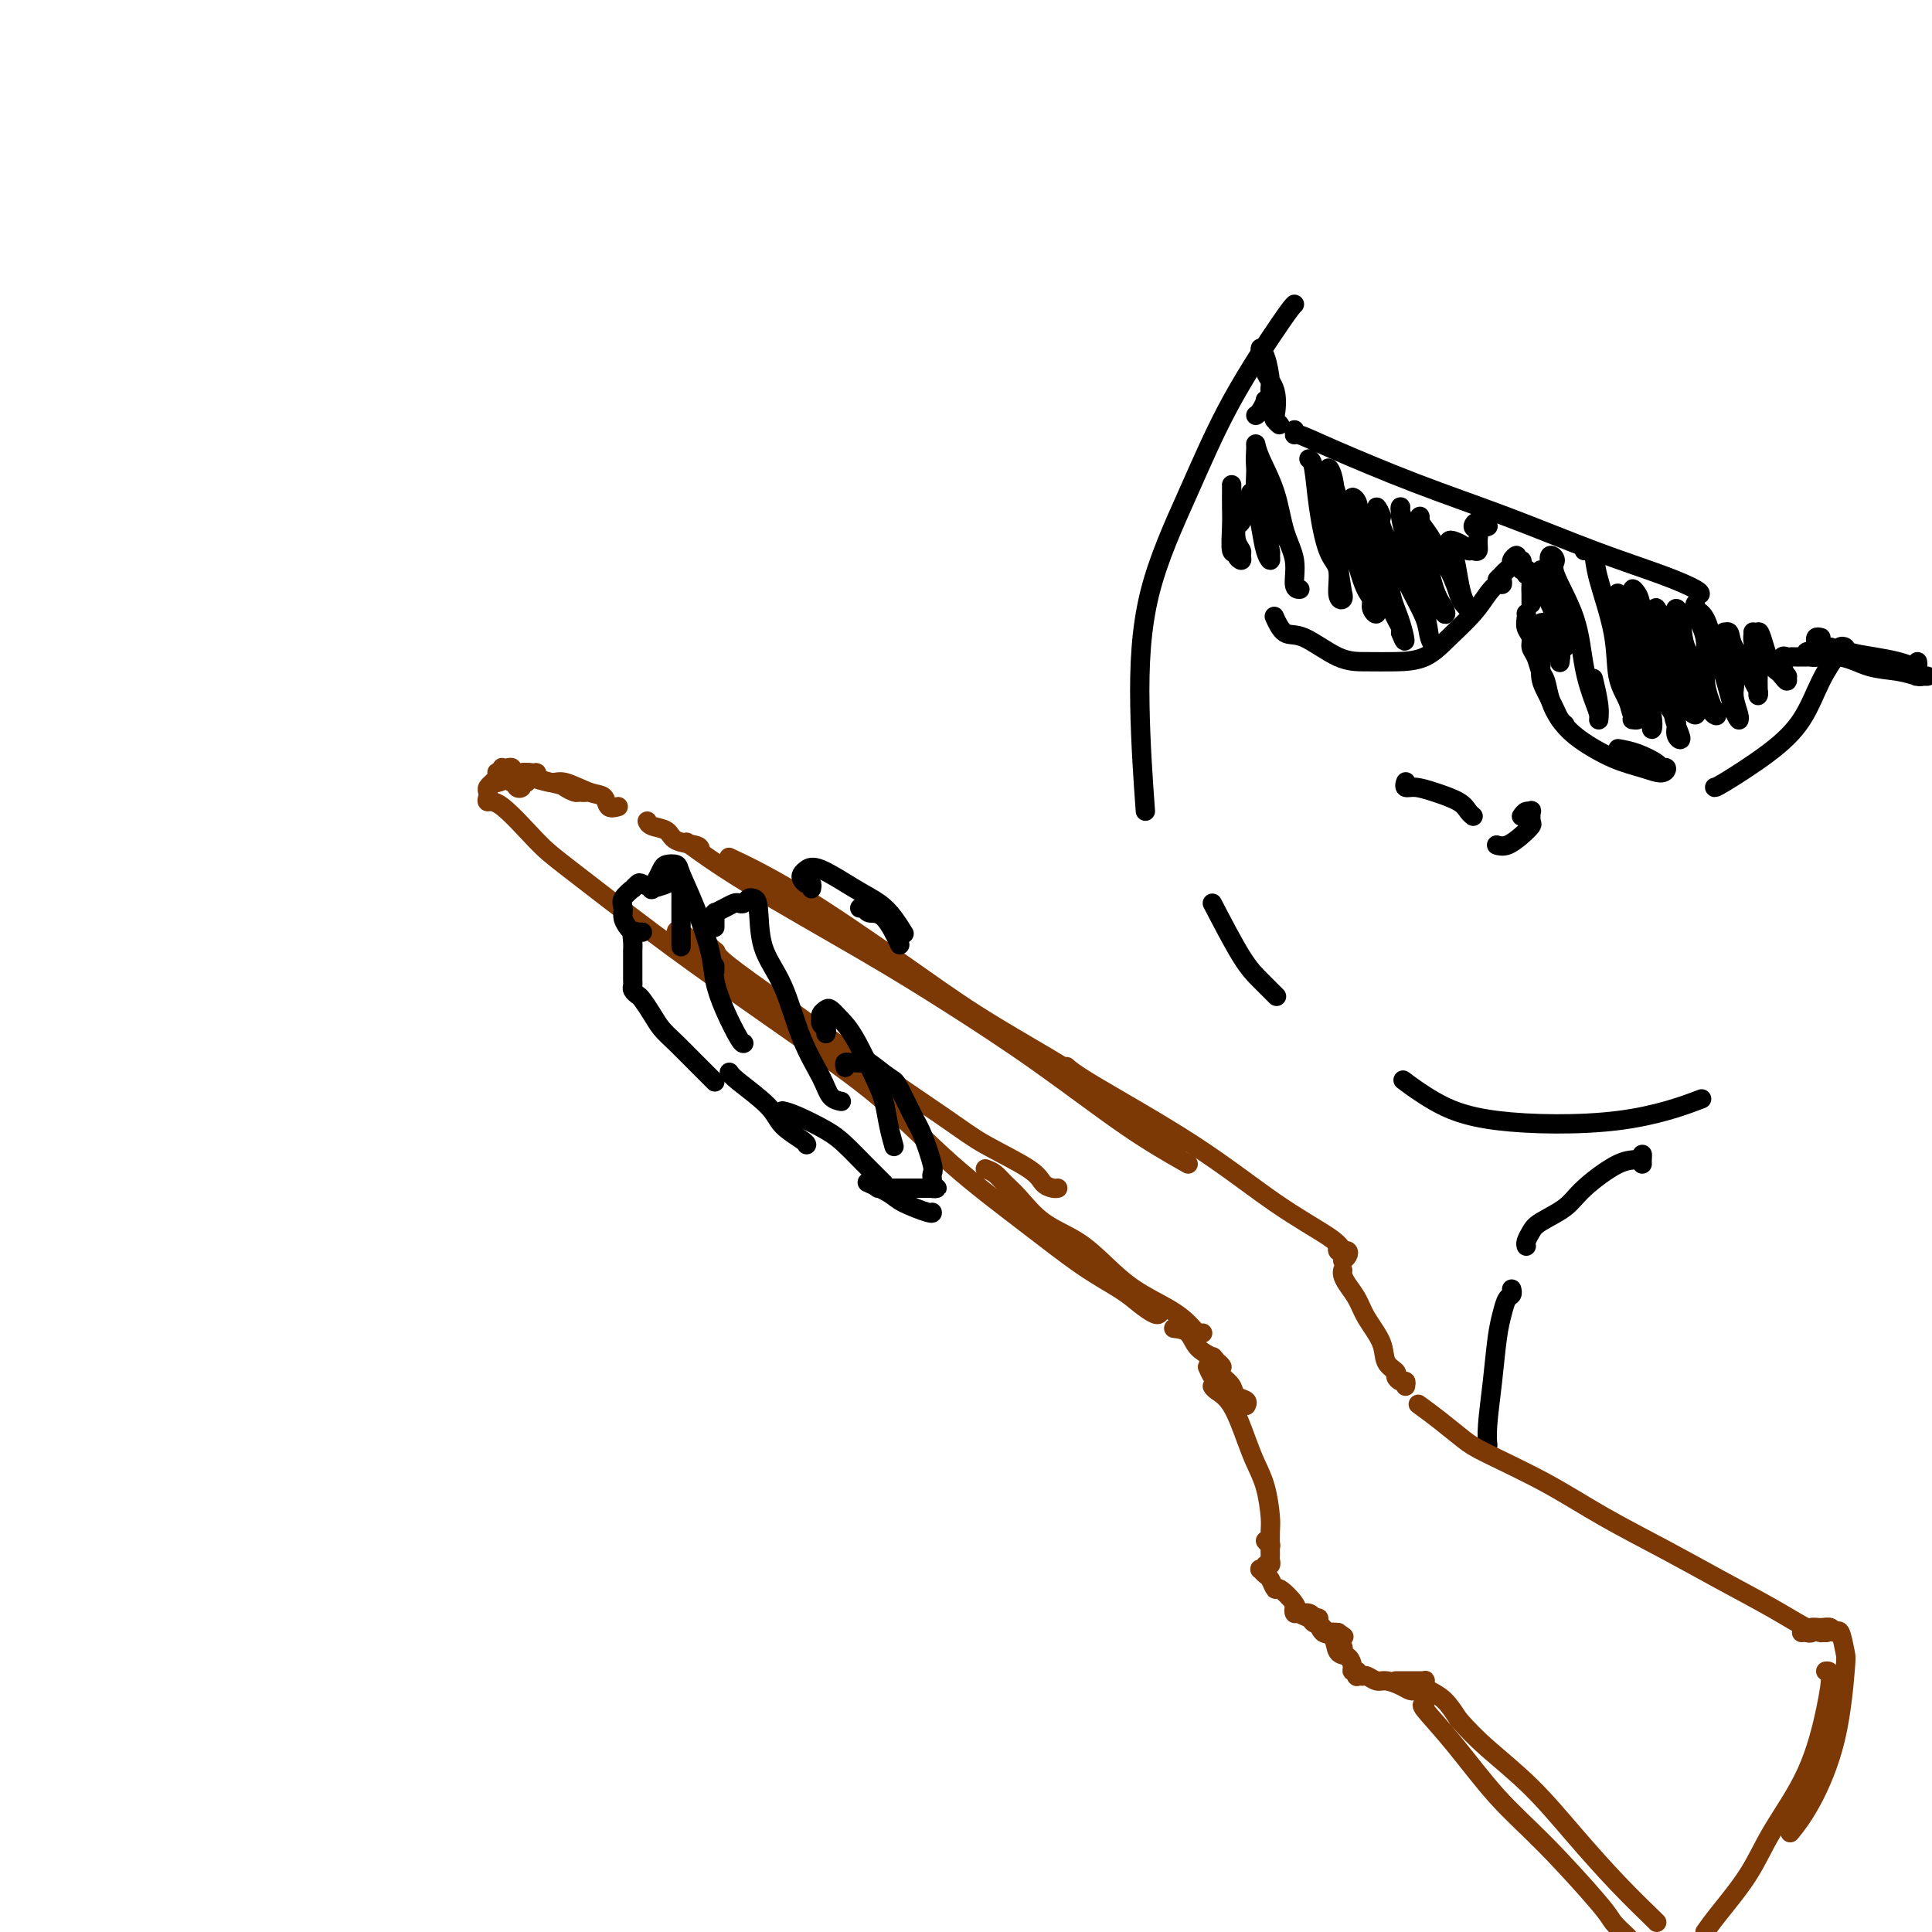 <svg viewBox='0 0 400 400' version='1.1' xmlns='http://www.w3.org/2000/svg' xmlns:xlink='http://www.w3.org/1999/xlink'><g fill='none' stroke='#000000' stroke-width='4' stroke-linecap='round' stroke-linejoin='round'><path d='M268,63c-0.348,0.323 -0.697,0.646 -3,4c-2.303,3.354 -6.561,9.739 -10,16c-3.439,6.261 -6.060,12.399 -9,19c-2.940,6.601 -6.201,13.666 -8,21c-1.799,7.334 -2.138,14.936 -2,23c0.138,8.064 0.754,16.590 1,20c0.246,3.410 0.123,1.705 0,0'/><path d='M251,187c2.173,4.173 4.345,8.345 6,11c1.655,2.655 2.792,3.792 4,5c1.208,1.208 2.488,2.488 3,3c0.512,0.512 0.256,0.256 0,0'/><path d='M268,89c-0.006,0.469 -0.013,0.937 0,1c0.013,0.063 0.044,-0.280 1,0c0.956,0.280 2.837,1.184 7,3c4.163,1.816 10.608,4.546 17,7c6.392,2.454 12.732,4.633 19,7c6.268,2.367 12.464,4.921 18,7c5.536,2.079 10.412,3.681 14,5c3.588,1.319 5.889,2.355 7,3c1.111,0.645 1.032,0.899 1,1c-0.032,0.101 -0.016,0.051 0,0'/><path d='M377,133c0.311,0.422 0.622,0.844 1,1c0.378,0.156 0.822,0.044 1,0c0.178,-0.044 0.089,-0.022 0,0'/><path d='M380,136c0.257,-0.368 0.514,-0.736 0,0c-0.514,0.736 -1.798,2.575 -3,5c-1.202,2.425 -2.322,5.434 -4,8c-1.678,2.566 -3.914,4.688 -7,7c-3.086,2.312 -7.023,4.815 -9,6c-1.977,1.185 -1.993,1.053 -2,1c-0.007,-0.053 -0.003,-0.026 0,0'/><path d='M324,134c-0.455,0.120 -0.909,0.239 -1,0c-0.091,-0.239 0.182,-0.837 0,-1c-0.182,-0.163 -0.818,0.111 -1,0c-0.182,-0.111 0.091,-0.605 0,-1c-0.091,-0.395 -0.546,-0.692 -1,-1c-0.454,-0.308 -0.905,-0.628 -1,-1c-0.095,-0.372 0.167,-0.795 0,-1c-0.167,-0.205 -0.764,-0.193 -1,0c-0.236,0.193 -0.112,0.567 0,1c0.112,0.433 0.211,0.923 0,1c-0.211,0.077 -0.733,-0.261 -1,0c-0.267,0.261 -0.279,1.119 0,2c0.279,0.881 0.848,1.783 1,3c0.152,1.217 -0.114,2.749 0,4c0.114,1.251 0.609,2.220 1,3c0.391,0.780 0.679,1.372 1,2c0.321,0.628 0.674,1.292 1,2c0.326,0.708 0.626,1.460 1,2c0.374,0.540 0.821,0.869 1,1c0.179,0.131 0.089,0.066 0,0'/><path d='M335,155c1.259,0.229 2.519,0.458 4,1c1.481,0.542 3.185,1.396 4,2c0.815,0.604 0.742,0.956 1,1c0.258,0.044 0.849,-0.221 1,0c0.151,0.221 -0.137,0.926 -1,1c-0.863,0.074 -2.301,-0.485 -4,-1c-1.699,-0.515 -3.660,-0.985 -6,-2c-2.340,-1.015 -5.061,-2.574 -7,-4c-1.939,-1.426 -3.097,-2.717 -4,-4c-0.903,-1.283 -1.553,-2.556 -2,-4c-0.447,-1.444 -0.693,-3.058 -1,-4c-0.307,-0.942 -0.674,-1.211 -1,-2c-0.326,-0.789 -0.609,-2.099 -1,-3c-0.391,-0.901 -0.889,-1.394 -1,-2c-0.111,-0.606 0.166,-1.325 0,-2c-0.166,-0.675 -0.777,-1.305 -1,-2c-0.223,-0.695 -0.060,-1.456 0,-2c0.060,-0.544 0.017,-0.870 0,-1c-0.017,-0.130 -0.009,-0.065 0,0'/><path d='M317,125c0.001,-0.298 0.001,-0.595 0,-1c-0.001,-0.405 -0.004,-0.916 0,-1c0.004,-0.084 0.015,0.261 0,0c-0.015,-0.261 -0.056,-1.128 0,-2c0.056,-0.872 0.207,-1.750 0,-2c-0.207,-0.250 -0.774,0.126 -1,0c-0.226,-0.126 -0.112,-0.756 0,-1c0.112,-0.244 0.222,-0.103 0,0c-0.222,0.103 -0.776,0.167 -1,0c-0.224,-0.167 -0.116,-0.563 0,-1c0.116,-0.437 0.242,-0.913 0,-1c-0.242,-0.087 -0.853,0.214 -1,0c-0.147,-0.214 0.168,-0.944 0,-1c-0.168,-0.056 -0.819,0.563 -1,1c-0.181,0.437 0.109,0.692 0,1c-0.109,0.308 -0.617,0.670 -1,1c-0.383,0.330 -0.642,0.627 -1,1c-0.358,0.373 -0.817,0.821 -1,1c-0.183,0.179 -0.092,0.090 0,0'/><path d='M311,120c0.068,0.460 0.136,0.919 0,1c-0.136,0.081 -0.478,-0.217 -1,0c-0.522,0.217 -1.226,0.948 -2,2c-0.774,1.052 -1.619,2.425 -3,4c-1.381,1.575 -3.297,3.350 -5,5c-1.703,1.650 -3.193,3.173 -5,4c-1.807,0.827 -3.929,0.957 -6,1c-2.071,0.043 -4.089,0.001 -6,0c-1.911,-0.001 -3.714,0.041 -6,-1c-2.286,-1.041 -5.056,-3.166 -7,-4c-1.944,-0.834 -3.062,-0.378 -4,-1c-0.938,-0.622 -1.697,-2.320 -2,-3c-0.303,-0.680 -0.152,-0.340 0,0'/><path d='M259,105c-0.002,-0.356 -0.003,-0.711 0,-1c0.003,-0.289 0.012,-0.511 0,-1c-0.012,-0.489 -0.045,-1.244 0,-1c0.045,0.244 0.169,1.486 0,2c-0.169,0.514 -0.630,0.298 -1,1c-0.370,0.702 -0.649,2.320 -1,3c-0.351,0.680 -0.772,0.421 -1,1c-0.228,0.579 -0.261,1.995 0,3c0.261,1.005 0.817,1.599 1,2c0.183,0.401 -0.007,0.609 0,1c0.007,0.391 0.212,0.965 0,1c-0.212,0.035 -0.841,-0.468 -1,-1c-0.159,-0.532 0.154,-1.092 0,-1c-0.154,0.092 -0.773,0.835 -1,0c-0.227,-0.835 -0.061,-3.248 0,-5c0.061,-1.752 0.016,-2.844 0,-4c-0.016,-1.156 -0.004,-2.376 0,-3c0.004,-0.624 0.001,-0.652 0,-1c-0.001,-0.348 -0.000,-1.017 0,-1c0.000,0.017 0.000,0.719 0,1c-0.000,0.281 -0.000,0.140 0,0'/><path d='M261,104c-0.085,0.555 -0.169,1.111 0,2c0.169,0.889 0.593,2.112 1,3c0.407,0.888 0.799,1.440 1,2c0.201,0.560 0.212,1.129 0,1c-0.212,-0.129 -0.645,-0.956 -1,-2c-0.355,-1.044 -0.631,-2.304 -1,-4c-0.369,-1.696 -0.832,-3.828 -1,-5c-0.168,-1.172 -0.042,-1.386 0,-2c0.042,-0.614 -0.000,-1.630 0,-2c0.000,-0.370 0.042,-0.094 0,1c-0.042,1.094 -0.169,3.008 0,5c0.169,1.992 0.635,4.064 1,6c0.365,1.936 0.631,3.738 1,5c0.369,1.262 0.842,1.986 1,2c0.158,0.014 -0.000,-0.681 0,-1c0.000,-0.319 0.158,-0.263 0,-1c-0.158,-0.737 -0.631,-2.266 -1,-4c-0.369,-1.734 -0.634,-3.674 -1,-6c-0.366,-2.326 -0.834,-5.038 -1,-7c-0.166,-1.962 -0.029,-3.173 0,-4c0.029,-0.827 -0.051,-1.269 0,-1c0.051,0.269 0.233,1.249 1,3c0.767,1.751 2.118,4.273 3,7c0.882,2.727 1.294,5.659 2,8c0.706,2.341 1.705,4.091 2,6c0.295,1.909 -0.113,3.975 0,5c0.113,1.025 0.747,1.007 1,1c0.253,-0.007 0.127,-0.004 0,0'/><path d='M271,95c0.353,0.190 0.706,0.380 1,2c0.294,1.620 0.527,4.670 1,8c0.473,3.330 1.184,6.939 2,9c0.816,2.061 1.736,2.572 2,4c0.264,1.428 -0.129,3.773 0,5c0.129,1.227 0.782,1.336 1,1c0.218,-0.336 0.003,-1.117 0,-1c-0.003,0.117 0.205,1.134 0,0c-0.205,-1.134 -0.822,-4.417 -1,-8c-0.178,-3.583 0.084,-7.466 0,-10c-0.084,-2.534 -0.515,-3.721 -1,-5c-0.485,-1.279 -1.024,-2.652 -1,-3c0.024,-0.348 0.611,0.328 1,2c0.389,1.672 0.578,4.341 1,6c0.422,1.659 1.076,2.309 2,5c0.924,2.691 2.119,7.423 3,10c0.881,2.577 1.449,2.998 2,4c0.551,1.002 1.087,2.583 1,3c-0.087,0.417 -0.796,-0.332 -1,-1c-0.204,-0.668 0.098,-1.255 0,-2c-0.098,-0.745 -0.597,-1.649 -1,-4c-0.403,-2.351 -0.709,-6.151 -1,-9c-0.291,-2.849 -0.566,-4.748 -1,-6c-0.434,-1.252 -1.029,-1.859 -1,-2c0.029,-0.141 0.680,0.182 1,1c0.320,0.818 0.310,2.131 1,4c0.690,1.869 2.080,4.294 3,7c0.920,2.706 1.370,5.695 2,8c0.630,2.305 1.439,3.928 2,5c0.561,1.072 0.875,1.592 1,2c0.125,0.408 0.063,0.704 0,1'/><path d='M290,131c1.500,3.824 0.751,0.384 0,-2c-0.751,-2.384 -1.503,-3.713 -2,-6c-0.497,-2.287 -0.740,-5.532 -1,-8c-0.260,-2.468 -0.538,-4.158 -1,-6c-0.462,-1.842 -1.108,-3.837 -1,-4c0.108,-0.163 0.970,1.506 1,2c0.030,0.494 -0.772,-0.188 0,2c0.772,2.188 3.117,7.247 5,11c1.883,3.753 3.302,6.200 4,8c0.698,1.800 0.674,2.955 1,4c0.326,1.045 1.003,1.982 1,2c-0.003,0.018 -0.684,-0.884 -1,-2c-0.316,-1.116 -0.266,-2.446 -1,-5c-0.734,-2.554 -2.250,-6.330 -3,-9c-0.750,-2.670 -0.732,-4.233 -1,-6c-0.268,-1.767 -0.822,-3.737 -1,-5c-0.178,-1.263 0.021,-1.820 0,-2c-0.021,-0.180 -0.261,0.016 0,1c0.261,0.984 1.024,2.756 2,5c0.976,2.244 2.165,4.961 3,7c0.835,2.039 1.317,3.399 2,5c0.683,1.601 1.566,3.444 2,4c0.434,0.556 0.418,-0.174 0,-1c-0.418,-0.826 -1.237,-1.746 -2,-4c-0.763,-2.254 -1.468,-5.842 -2,-8c-0.532,-2.158 -0.891,-2.888 -1,-4c-0.109,-1.112 0.033,-2.607 0,-3c-0.033,-0.393 -0.240,0.317 0,1c0.240,0.683 0.926,1.338 2,3c1.074,1.662 2.537,4.331 4,7'/><path d='M300,118c1.340,2.735 1.691,4.071 2,5c0.309,0.929 0.578,1.451 1,2c0.422,0.549 0.999,1.125 1,1c0.001,-0.125 -0.575,-0.951 -1,-2c-0.425,-1.049 -0.700,-2.320 -1,-4c-0.300,-1.680 -0.624,-3.768 -1,-5c-0.376,-1.232 -0.805,-1.608 -1,-2c-0.195,-0.392 -0.154,-0.799 0,-1c0.154,-0.201 0.423,-0.196 1,0c0.577,0.196 1.461,0.583 2,1c0.539,0.417 0.734,0.865 1,1c0.266,0.135 0.603,-0.043 1,0c0.397,0.043 0.856,0.308 1,0c0.144,-0.308 -0.025,-1.189 0,-2c0.025,-0.811 0.245,-1.552 0,-2c-0.245,-0.448 -0.955,-0.603 -1,-1c-0.045,-0.397 0.576,-1.034 1,-1c0.424,0.034 0.650,0.741 1,1c0.350,0.259 0.825,0.070 1,0c0.175,-0.070 0.050,-0.020 0,0c-0.050,0.020 -0.025,0.010 0,0'/><path d='M319,118c0.188,1.673 0.376,3.346 1,5c0.624,1.654 1.684,3.288 2,5c0.316,1.712 -0.110,3.501 0,5c0.110,1.499 0.758,2.707 1,3c0.242,0.293 0.080,-0.329 0,0c-0.080,0.329 -0.077,1.610 0,1c0.077,-0.610 0.230,-3.110 0,-5c-0.230,-1.890 -0.841,-3.169 -1,-5c-0.159,-1.831 0.136,-4.213 0,-6c-0.136,-1.787 -0.702,-2.979 -1,-4c-0.298,-1.021 -0.326,-1.872 0,-2c0.326,-0.128 1.008,0.465 1,1c-0.008,0.535 -0.706,1.011 0,3c0.706,1.989 2.816,5.491 4,9c1.184,3.509 1.443,7.025 2,10c0.557,2.975 1.414,5.409 2,7c0.586,1.591 0.903,2.338 1,3c0.097,0.662 -0.026,1.239 0,1c0.026,-0.239 0.199,-1.295 0,-3c-0.199,-1.705 -0.771,-4.059 -1,-5c-0.229,-0.941 -0.114,-0.471 0,0'/><path d='M328,114c0.316,-0.034 0.633,-0.068 1,0c0.367,0.068 0.785,0.237 1,1c0.215,0.763 0.228,2.120 1,5c0.772,2.880 2.303,7.283 3,11c0.697,3.717 0.561,6.747 1,9c0.439,2.253 1.453,3.728 2,5c0.547,1.272 0.627,2.343 1,3c0.373,0.657 1.040,0.902 1,1c-0.040,0.098 -0.785,0.050 -1,0c-0.215,-0.050 0.100,-0.101 0,-1c-0.100,-0.899 -0.615,-2.647 -1,-5c-0.385,-2.353 -0.640,-5.311 -1,-8c-0.360,-2.689 -0.826,-5.107 -1,-7c-0.174,-1.893 -0.055,-3.260 0,-4c0.055,-0.740 0.046,-0.854 0,-1c-0.046,-0.146 -0.129,-0.325 0,0c0.129,0.325 0.469,1.156 1,3c0.531,1.844 1.253,4.703 2,7c0.747,2.297 1.520,4.032 2,6c0.480,1.968 0.666,4.170 1,6c0.334,1.830 0.815,3.288 1,4c0.185,0.712 0.074,0.679 0,1c-0.074,0.321 -0.110,0.996 0,1c0.110,0.004 0.364,-0.662 0,-3c-0.364,-2.338 -1.348,-6.347 -2,-10c-0.652,-3.653 -0.972,-6.951 -1,-9c-0.028,-2.049 0.236,-2.850 0,-4c-0.236,-1.150 -0.970,-2.648 -1,-3c-0.030,-0.352 0.646,0.444 1,1c0.354,0.556 0.387,0.873 1,3c0.613,2.127 1.807,6.063 3,10'/><path d='M343,136c1.100,4.003 1.349,7.012 2,9c0.651,1.988 1.702,2.956 2,4c0.298,1.044 -0.158,2.164 0,3c0.158,0.836 0.929,1.388 1,1c0.071,-0.388 -0.559,-1.718 -1,-3c-0.441,-1.282 -0.694,-2.518 -1,-5c-0.306,-2.482 -0.665,-6.209 -1,-9c-0.335,-2.791 -0.647,-4.646 -1,-6c-0.353,-1.354 -0.748,-2.209 -1,-3c-0.252,-0.791 -0.361,-1.519 0,-1c0.361,0.519 1.192,2.285 2,4c0.808,1.715 1.593,3.378 2,5c0.407,1.622 0.436,3.202 1,5c0.564,1.798 1.664,3.815 2,5c0.336,1.185 -0.090,1.538 0,2c0.090,0.462 0.697,1.031 1,1c0.303,-0.031 0.302,-0.664 0,-1c-0.302,-0.336 -0.904,-0.376 -1,-1c-0.096,-0.624 0.313,-1.832 0,-4c-0.313,-2.168 -1.348,-5.296 -2,-8c-0.652,-2.704 -0.920,-4.982 -1,-6c-0.080,-1.018 0.027,-0.775 0,-1c-0.027,-0.225 -0.190,-0.919 0,-1c0.190,-0.081 0.733,0.450 1,2c0.267,1.550 0.257,4.118 1,6c0.743,1.882 2.238,3.076 3,5c0.762,1.924 0.792,4.578 1,6c0.208,1.422 0.594,1.614 1,2c0.406,0.386 0.830,0.968 1,1c0.170,0.032 0.085,-0.484 0,-1'/><path d='M355,147c1.081,2.756 -0.218,0.145 -1,-2c-0.782,-2.145 -1.048,-3.826 -1,-6c0.048,-2.174 0.411,-4.843 0,-7c-0.411,-2.157 -1.596,-3.803 -2,-5c-0.404,-1.197 -0.025,-1.944 0,-2c0.025,-0.056 -0.302,0.580 0,1c0.302,0.420 1.234,0.624 2,2c0.766,1.376 1.368,3.924 2,6c0.632,2.076 1.295,3.680 2,6c0.705,2.320 1.453,5.355 2,7c0.547,1.645 0.895,1.899 1,2c0.105,0.101 -0.032,0.050 0,0c0.032,-0.050 0.233,-0.098 0,-1c-0.233,-0.902 -0.901,-2.658 -1,-4c-0.099,-1.342 0.369,-2.271 0,-4c-0.369,-1.729 -1.576,-4.259 -2,-6c-0.424,-1.741 -0.065,-2.692 0,-3c0.065,-0.308 -0.166,0.029 0,0c0.166,-0.029 0.728,-0.422 1,0c0.272,0.422 0.255,1.658 1,3c0.745,1.342 2.252,2.789 3,4c0.748,1.211 0.736,2.187 1,3c0.264,0.813 0.804,1.463 1,2c0.196,0.537 0.049,0.961 0,1c-0.049,0.039 0.001,-0.309 0,-1c-0.001,-0.691 -0.054,-1.726 0,-3c0.054,-1.274 0.213,-2.786 0,-4c-0.213,-1.214 -0.799,-2.130 -1,-3c-0.201,-0.870 -0.016,-1.696 0,-2c0.016,-0.304 -0.138,-0.087 0,0c0.138,0.087 0.569,0.043 1,0'/><path d='M364,131c0.343,-1.050 1.202,2.825 2,5c0.798,2.175 1.535,2.651 2,3c0.465,0.349 0.657,0.571 1,1c0.343,0.429 0.837,1.064 1,1c0.163,-0.064 -0.006,-0.826 0,-1c0.006,-0.174 0.188,0.241 0,0c-0.188,-0.241 -0.745,-1.136 -1,-2c-0.255,-0.864 -0.209,-1.696 0,-2c0.209,-0.304 0.581,-0.082 1,0c0.419,0.082 0.886,0.022 1,0c0.114,-0.022 -0.123,-0.006 0,0c0.123,0.006 0.606,0.001 1,0c0.394,-0.001 0.698,0.000 1,0c0.302,-0.000 0.602,-0.003 1,0c0.398,0.003 0.895,0.011 1,0c0.105,-0.011 -0.182,-0.042 0,0c0.182,0.042 0.832,0.155 1,0c0.168,-0.155 -0.147,-0.580 0,-1c0.147,-0.420 0.756,-0.834 1,-1c0.244,-0.166 0.122,-0.083 0,0'/><path d='M377,132c-0.414,-0.091 -0.828,-0.182 -1,0c-0.172,0.182 -0.102,0.636 0,1c0.102,0.364 0.237,0.638 0,1c-0.237,0.362 -0.844,0.813 -1,1c-0.156,0.187 0.140,0.109 0,0c-0.140,-0.109 -0.716,-0.251 -1,0c-0.284,0.251 -0.276,0.894 1,1c1.276,0.106 3.818,-0.325 6,0c2.182,0.325 4.002,1.408 6,2c1.998,0.592 4.174,0.695 6,1c1.826,0.305 3.301,0.814 4,1c0.699,0.186 0.620,0.050 1,0c0.380,-0.050 1.218,-0.013 1,0c-0.218,0.013 -1.491,0.004 -2,0c-0.509,-0.004 -0.255,-0.002 0,0'/><path d='M383,135c-0.279,0.107 -0.558,0.214 -1,0c-0.442,-0.214 -1.049,-0.748 -1,-1c0.049,-0.252 0.752,-0.222 1,0c0.248,0.222 0.042,0.635 1,1c0.958,0.365 3.080,0.683 5,1c1.920,0.317 3.639,0.635 5,1c1.361,0.365 2.365,0.778 3,1c0.635,0.222 0.902,0.252 1,0c0.098,-0.252 0.028,-0.786 0,-1c-0.028,-0.214 -0.014,-0.107 0,0'/><path d='M260,86c0.301,-0.196 0.601,-0.392 1,-1c0.399,-0.608 0.895,-1.629 1,-2c0.105,-0.371 -0.182,-0.093 0,0c0.182,0.093 0.834,-0.000 1,0c0.166,0.000 -0.153,0.094 0,0c0.153,-0.094 0.778,-0.374 1,0c0.222,0.374 0.042,1.403 0,2c-0.042,0.597 0.055,0.763 0,1c-0.055,0.237 -0.261,0.545 0,1c0.261,0.455 0.990,1.056 1,1c0.010,-0.056 -0.700,-0.768 -1,-1c-0.300,-0.232 -0.189,0.016 0,-1c0.189,-1.016 0.457,-3.296 0,-5c-0.457,-1.704 -1.640,-2.831 -2,-4c-0.360,-1.169 0.102,-2.381 0,-3c-0.102,-0.619 -0.770,-0.646 -1,-1c-0.230,-0.354 -0.024,-1.035 0,-1c0.024,0.035 -0.133,0.788 0,1c0.133,0.212 0.558,-0.115 1,1c0.442,1.115 0.903,3.672 1,5c0.097,1.328 -0.170,1.428 0,2c0.170,0.572 0.777,1.615 1,2c0.223,0.385 0.064,0.110 0,0c-0.064,-0.110 -0.032,-0.055 0,0'/><path d='M291,162c0.038,-0.118 0.076,-0.236 0,0c-0.076,0.236 -0.266,0.826 0,1c0.266,0.174 0.989,-0.069 2,0c1.011,0.069 2.310,0.449 4,1c1.690,0.551 3.773,1.271 5,2c1.227,0.729 1.600,1.465 2,2c0.400,0.535 0.829,0.867 1,1c0.171,0.133 0.086,0.066 0,0'/><path d='M315,169c0.310,-0.438 0.620,-0.875 1,-1c0.380,-0.125 0.829,0.063 1,0c0.171,-0.063 0.065,-0.377 0,0c-0.065,0.377 -0.088,1.446 0,2c0.088,0.554 0.286,0.593 0,1c-0.286,0.407 -1.056,1.181 -2,2c-0.944,0.819 -2.062,1.682 -3,2c-0.938,0.318 -1.697,0.091 -2,0c-0.303,-0.091 -0.152,-0.045 0,0'/><path d='M291,224c-0.454,-0.340 -0.908,-0.680 0,0c0.908,0.680 3.177,2.381 6,4c2.823,1.619 6.200,3.156 13,4c6.800,0.844 17.023,0.997 25,0c7.977,-0.997 13.708,-3.142 16,-4c2.292,-0.858 1.146,-0.429 0,0'/><path d='M340,241c-0.011,-0.278 -0.023,-0.556 0,-1c0.023,-0.444 0.080,-1.052 0,-1c-0.080,0.052 -0.298,0.766 -1,1c-0.702,0.234 -1.890,-0.012 -4,1c-2.110,1.012 -5.144,3.283 -7,5c-1.856,1.717 -2.536,2.881 -4,4c-1.464,1.119 -3.713,2.195 -5,3c-1.287,0.805 -1.613,1.339 -2,2c-0.387,0.661 -0.835,1.447 -1,2c-0.165,0.553 -0.047,0.872 0,1c0.047,0.128 0.024,0.064 0,0'/><path d='M313,267c-0.024,-0.100 -0.048,-0.201 0,0c0.048,0.201 0.168,0.703 0,1c-0.168,0.297 -0.623,0.389 -1,1c-0.377,0.611 -0.675,1.740 -1,3c-0.325,1.260 -0.675,2.650 -1,5c-0.325,2.350 -0.623,5.661 -1,9c-0.377,3.339 -0.832,6.707 -1,9c-0.168,2.293 -0.048,3.512 0,4c0.048,0.488 0.024,0.244 0,0'/></g>
<g fill='none' stroke='#7C3805' stroke-width='4' stroke-linecap='round' stroke-linejoin='round'><path d='M378,338c0.128,0.002 0.255,0.004 0,0c-0.255,-0.004 -0.893,-0.015 -1,0c-0.107,0.015 0.316,0.057 0,0c-0.316,-0.057 -1.371,-0.215 -3,-1c-1.629,-0.785 -3.832,-2.199 -7,-4c-3.168,-1.801 -7.299,-3.988 -11,-6c-3.701,-2.012 -6.971,-3.850 -11,-6c-4.029,-2.150 -8.818,-4.613 -13,-7c-4.182,-2.387 -7.759,-4.700 -12,-7c-4.241,-2.300 -9.148,-4.589 -12,-6c-2.852,-1.411 -3.651,-1.945 -5,-3c-1.349,-1.055 -3.248,-2.630 -5,-4c-1.752,-1.370 -3.358,-2.534 -4,-3c-0.642,-0.466 -0.321,-0.233 0,0'/><path d='M291,287c0.079,-0.448 0.157,-0.895 0,-1c-0.157,-0.105 -0.551,0.133 -1,0c-0.449,-0.133 -0.953,-0.636 -1,-1c-0.047,-0.364 0.364,-0.590 0,-1c-0.364,-0.410 -1.501,-1.005 -2,-2c-0.499,-0.995 -0.358,-2.388 -1,-4c-0.642,-1.612 -2.067,-3.441 -3,-5c-0.933,-1.559 -1.374,-2.849 -2,-4c-0.626,-1.151 -1.436,-2.164 -2,-3c-0.564,-0.836 -0.883,-1.494 -1,-2c-0.117,-0.506 -0.034,-0.859 0,-1c0.034,-0.141 0.017,-0.071 0,0'/><path d='M278,261c0.390,-0.309 0.780,-0.617 1,-1c0.220,-0.383 0.269,-0.839 0,-1c-0.269,-0.161 -0.858,-0.025 -1,0c-0.142,0.025 0.162,-0.060 0,0c-0.162,0.060 -0.791,0.265 -1,0c-0.209,-0.265 0.000,-0.999 0,-1c-0.000,-0.001 -0.210,0.732 0,1c0.210,0.268 0.840,0.072 1,0c0.160,-0.072 -0.149,-0.019 0,0c0.149,0.019 0.757,0.006 1,0c0.243,-0.006 0.122,-0.003 0,0'/><path d='M278,259c-0.388,-0.750 -0.777,-1.501 -3,-3c-2.223,-1.499 -6.281,-3.747 -11,-7c-4.719,-3.253 -10.100,-7.511 -17,-12c-6.900,-4.489 -15.319,-9.209 -20,-12c-4.681,-2.791 -5.623,-3.655 -6,-4c-0.377,-0.345 -0.188,-0.173 0,0'/><path d='M246,241c-3.901,-2.210 -7.802,-4.419 -13,-8c-5.198,-3.581 -11.692,-8.533 -18,-13c-6.308,-4.467 -12.431,-8.448 -18,-12c-5.569,-3.552 -10.586,-6.674 -18,-11c-7.414,-4.326 -17.227,-9.857 -24,-14c-6.773,-4.143 -10.507,-6.898 -12,-8c-1.493,-1.102 -0.747,-0.551 0,0'/><path d='M244,237c-0.284,-0.334 -0.568,-0.667 -1,-1c-0.432,-0.333 -1.013,-0.665 -1,-1c0.013,-0.335 0.621,-0.672 0,-1c-0.621,-0.328 -2.471,-0.645 -5,-2c-2.529,-1.355 -5.738,-3.746 -9,-6c-3.262,-2.254 -6.578,-4.370 -11,-7c-4.422,-2.630 -9.950,-5.774 -15,-9c-5.050,-3.226 -9.622,-6.535 -16,-11c-6.378,-4.465 -14.563,-10.087 -21,-14c-6.437,-3.913 -11.125,-6.118 -13,-7c-1.875,-0.882 -0.938,-0.441 0,0'/><path d='M145,176c-0.008,-0.364 -0.016,-0.728 -1,-1c-0.984,-0.272 -2.943,-0.451 -4,-1c-1.057,-0.549 -1.211,-1.467 -2,-2c-0.789,-0.533 -2.212,-0.682 -3,-1c-0.788,-0.318 -0.939,-0.805 -1,-1c-0.061,-0.195 -0.030,-0.097 0,0'/><path d='M128,167c-0.787,0.213 -1.574,0.426 -2,0c-0.426,-0.426 -0.492,-1.491 -1,-2c-0.508,-0.509 -1.460,-0.462 -3,-1c-1.540,-0.538 -3.670,-1.661 -5,-2c-1.330,-0.339 -1.862,0.106 -3,0c-1.138,-0.106 -2.884,-0.761 -4,-1c-1.116,-0.239 -1.603,-0.060 -2,0c-0.397,0.060 -0.705,0.002 -1,0c-0.295,-0.002 -0.577,0.052 -1,0c-0.423,-0.052 -0.985,-0.210 -1,0c-0.015,0.210 0.518,0.788 1,1c0.482,0.212 0.913,0.057 1,0c0.087,-0.057 -0.169,-0.015 0,0c0.169,0.015 0.763,0.004 1,0c0.237,-0.004 0.119,-0.002 0,0'/><path d='M109,162c-0.423,-0.038 -0.845,-0.077 -1,0c-0.155,0.077 -0.042,0.268 0,0c0.042,-0.268 0.012,-0.997 0,-1c-0.012,-0.003 -0.007,0.718 0,1c0.007,0.282 0.015,0.124 0,0c-0.015,-0.124 -0.053,-0.215 0,0c0.053,0.215 0.195,0.734 0,1c-0.195,0.266 -0.729,0.278 -1,0c-0.271,-0.278 -0.280,-0.845 0,-1c0.280,-0.155 0.848,0.102 1,0c0.152,-0.102 -0.114,-0.563 0,-1c0.114,-0.437 0.608,-0.848 1,-1c0.392,-0.152 0.684,-0.043 1,0c0.316,0.043 0.658,0.022 1,0'/><path d='M111,160c0.311,-0.089 0.089,0.689 0,1c-0.089,0.311 -0.044,0.156 0,0'/><path d='M116,162c0.214,0.308 0.428,0.615 1,1c0.572,0.385 1.504,0.846 2,1c0.496,0.154 0.558,-0.000 1,0c0.442,0.000 1.264,0.154 1,0c-0.264,-0.154 -1.616,-0.616 -3,-1c-1.384,-0.384 -2.801,-0.691 -4,-1c-1.199,-0.309 -2.180,-0.619 -3,-1c-0.820,-0.381 -1.477,-0.833 -2,-1c-0.523,-0.167 -0.910,-0.048 -1,0c-0.090,0.048 0.117,0.027 0,0c-0.117,-0.027 -0.557,-0.060 -1,0c-0.443,0.060 -0.889,0.211 -1,0c-0.111,-0.211 0.114,-0.786 0,-1c-0.114,-0.214 -0.567,-0.068 -1,0c-0.433,0.068 -0.847,0.057 -1,0c-0.153,-0.057 -0.044,-0.159 0,0c0.044,0.159 0.022,0.580 0,1'/><path d='M104,160c-2.277,-0.452 -0.470,0.418 0,1c0.470,0.582 -0.396,0.877 -1,1c-0.604,0.123 -0.946,0.074 -1,0c-0.054,-0.074 0.180,-0.173 0,0c-0.180,0.173 -0.775,0.618 -1,1c-0.225,0.382 -0.079,0.700 0,1c0.079,0.300 0.093,0.582 0,1c-0.093,0.418 -0.293,0.971 0,1c0.293,0.029 1.078,-0.466 3,1c1.922,1.466 4.981,4.892 7,7c2.019,2.108 3.000,2.896 7,6c4.000,3.104 11.021,8.523 17,13c5.979,4.477 10.918,8.013 18,13c7.082,4.987 16.309,11.425 20,14c3.691,2.575 1.845,1.288 0,0'/><path d='M140,193c0.060,-0.310 0.119,-0.619 1,0c0.881,0.619 2.583,2.167 4,3c1.417,0.833 2.548,0.952 3,1c0.452,0.048 0.226,0.024 0,0'/><path d='M147,196c0.340,0.270 0.681,0.540 1,1c0.319,0.460 0.618,1.111 3,3c2.382,1.889 6.848,5.016 11,8c4.152,2.984 7.990,5.825 14,10c6.010,4.175 14.191,9.683 19,13c4.809,3.317 6.245,4.444 9,6c2.755,1.556 6.829,3.541 9,5c2.171,1.459 2.437,2.391 3,3c0.563,0.609 1.421,0.895 2,1c0.579,0.105 0.880,0.030 1,0c0.120,-0.030 0.060,-0.015 0,0'/><path d='M152,202c-0.293,0.742 -0.585,1.484 1,3c1.585,1.516 5.048,3.805 8,6c2.952,2.195 5.392,4.295 9,7c3.608,2.705 8.384,6.016 13,10c4.616,3.984 9.074,8.642 14,13c4.926,4.358 10.321,8.415 15,12c4.679,3.585 8.641,6.698 12,9c3.359,2.302 6.116,3.794 8,5c1.884,1.206 2.897,2.127 4,3c1.103,0.873 2.297,1.696 3,2c0.703,0.304 0.915,0.087 1,0c0.085,-0.087 0.042,-0.043 0,0'/><path d='M204,242c0.682,0.253 1.363,0.506 2,1c0.637,0.494 1.229,1.229 2,2c0.771,0.771 1.722,1.577 3,3c1.278,1.423 2.883,3.462 5,5c2.117,1.538 4.745,2.575 7,4c2.255,1.425 4.138,3.237 6,5c1.862,1.763 3.704,3.478 6,5c2.296,1.522 5.046,2.853 7,4c1.954,1.147 3.111,2.112 4,3c0.889,0.888 1.508,1.701 2,2c0.492,0.299 0.855,0.086 1,0c0.145,-0.086 0.073,-0.043 0,0'/><path d='M243,275c1.127,0.138 2.254,0.277 3,1c0.746,0.723 1.111,2.032 2,3c0.889,0.968 2.301,1.595 3,2c0.699,0.405 0.684,0.588 1,1c0.316,0.412 0.962,1.053 1,1c0.038,-0.053 -0.530,-0.799 -1,-1c-0.470,-0.201 -0.840,0.142 -1,0c-0.160,-0.142 -0.111,-0.768 0,-1c0.111,-0.232 0.282,-0.070 0,0c-0.282,0.070 -1.018,0.047 -1,0c0.018,-0.047 0.789,-0.118 1,0c0.211,0.118 -0.139,0.423 0,1c0.139,0.577 0.768,1.425 1,2c0.232,0.575 0.066,0.879 0,1c-0.066,0.121 -0.033,0.061 0,0'/><path d='M250,283c0.339,0.762 0.679,1.524 1,2c0.321,0.476 0.625,0.667 1,1c0.375,0.333 0.821,0.810 1,1c0.179,0.190 0.089,0.095 0,0'/><path d='M253,285c0.793,0.641 1.585,1.282 2,2c0.415,0.718 0.451,1.512 1,2c0.549,0.488 1.609,0.670 2,1c0.391,0.330 0.112,0.809 0,1c-0.112,0.191 -0.056,0.096 0,0'/><path d='M251,287c0.161,0.262 0.323,0.525 1,1c0.677,0.475 1.870,1.163 3,3c1.130,1.837 2.198,4.822 3,7c0.802,2.178 1.339,3.547 2,5c0.661,1.453 1.445,2.989 2,5c0.555,2.011 0.881,4.498 1,6c0.119,1.502 0.032,2.020 0,3c-0.032,0.980 -0.009,2.423 0,3c0.009,0.577 0.005,0.289 0,0'/><path d='M262,319c0.423,0.478 0.847,0.955 1,1c0.153,0.045 0.037,-0.343 0,0c-0.037,0.343 0.005,1.416 0,2c-0.005,0.584 -0.057,0.679 0,1c0.057,0.321 0.225,0.870 0,1c-0.225,0.130 -0.842,-0.158 -1,0c-0.158,0.158 0.143,0.762 0,1c-0.143,0.238 -0.728,0.111 -1,0c-0.272,-0.111 -0.230,-0.204 0,0c0.230,0.204 0.647,0.705 1,1c0.353,0.295 0.643,0.383 1,1c0.357,0.617 0.782,1.762 1,2c0.218,0.238 0.229,-0.430 1,0c0.771,0.430 2.302,1.959 3,3c0.698,1.041 0.562,1.595 1,2c0.438,0.405 1.450,0.659 2,1c0.550,0.341 0.638,0.767 1,1c0.362,0.233 0.997,0.274 1,0c0.003,-0.274 -0.627,-0.863 -1,-1c-0.373,-0.137 -0.490,0.178 -1,0c-0.510,-0.178 -1.413,-0.848 -2,-1c-0.587,-0.152 -0.859,0.213 -1,0c-0.141,-0.213 -0.150,-1.006 0,-1c0.150,0.006 0.460,0.811 1,1c0.540,0.189 1.310,-0.237 2,0c0.690,0.237 1.298,1.136 2,2c0.702,0.864 1.497,1.694 2,2c0.503,0.306 0.715,0.087 1,0c0.285,-0.087 0.642,-0.044 1,0'/><path d='M277,338c2.167,1.500 1.083,0.750 0,0'/><path d='M274,338c0.301,0.022 0.603,0.043 1,0c0.397,-0.043 0.890,-0.151 1,0c0.110,0.151 -0.163,0.561 0,1c0.163,0.439 0.762,0.906 1,1c0.238,0.094 0.116,-0.185 0,0c-0.116,0.185 -0.227,0.833 0,1c0.227,0.167 0.792,-0.147 1,0c0.208,0.147 0.059,0.756 0,1c-0.059,0.244 -0.030,0.122 0,0'/><path d='M272,335c0.438,-0.054 0.876,-0.109 1,0c0.124,0.109 -0.065,0.381 0,1c0.065,0.619 0.386,1.584 1,2c0.614,0.416 1.523,0.284 2,1c0.477,0.716 0.524,2.282 1,3c0.476,0.718 1.382,0.588 2,1c0.618,0.412 0.949,1.364 1,2c0.051,0.636 -0.179,0.955 0,1c0.179,0.045 0.765,-0.184 1,0c0.235,0.184 0.118,0.780 0,1c-0.118,0.220 -0.236,0.063 0,0c0.236,-0.063 0.825,-0.032 1,0c0.175,0.032 -0.063,0.064 0,0c0.063,-0.064 0.426,-0.224 1,0c0.574,0.224 1.359,0.830 2,1c0.641,0.170 1.139,-0.098 2,0c0.861,0.098 2.087,0.562 3,1c0.913,0.438 1.515,0.849 2,1c0.485,0.151 0.853,0.043 1,0c0.147,-0.043 0.074,-0.022 0,0'/><path d='M289,348c0.303,0.000 0.606,0.000 1,0c0.394,-0.000 0.879,-0.000 1,0c0.121,0.000 -0.121,0.000 0,0c0.121,-0.000 0.607,-0.001 1,0c0.393,0.001 0.693,0.003 1,0c0.307,-0.003 0.619,-0.012 1,0c0.381,0.012 0.829,0.046 1,0c0.171,-0.046 0.065,-0.173 0,0c-0.065,0.173 -0.090,0.644 0,1c0.090,0.356 0.293,0.596 1,1c0.707,0.404 1.916,0.973 3,2c1.084,1.027 2.042,2.514 3,4'/><path d='M302,356c2.011,2.238 3.537,3.833 6,6c2.463,2.167 5.861,4.906 9,8c3.139,3.094 6.018,6.542 9,10c2.982,3.458 6.067,6.927 9,10c2.933,3.073 5.713,5.750 7,7c1.287,1.250 1.082,1.071 1,1c-0.082,-0.071 -0.041,-0.036 0,0'/><path d='M295,353c-0.465,-0.093 -0.930,-0.187 0,1c0.930,1.187 3.256,3.654 6,7c2.744,3.346 5.907,7.571 9,11c3.093,3.429 6.118,6.064 10,10c3.882,3.936 8.622,9.175 11,12c2.378,2.825 2.394,3.236 3,4c0.606,0.764 1.803,1.882 3,3'/><path d='M373,338c0.297,-0.031 0.594,-0.062 1,0c0.406,0.062 0.921,0.218 1,0c0.079,-0.218 -0.277,-0.808 0,-1c0.277,-0.192 1.188,0.015 2,0c0.812,-0.015 1.525,-0.253 2,0c0.475,0.253 0.712,0.995 1,1c0.288,0.005 0.626,-0.727 1,0c0.374,0.727 0.783,2.914 1,4c0.217,1.086 0.243,1.073 0,4c-0.243,2.927 -0.756,8.795 -2,14c-1.244,5.205 -3.220,9.748 -5,13c-1.780,3.252 -3.366,5.215 -4,6c-0.634,0.785 -0.317,0.393 0,0'/><path d='M378,346c0.464,-0.058 0.927,-0.115 1,1c0.073,1.115 -0.246,3.404 -1,7c-0.754,3.596 -1.945,8.499 -4,13c-2.055,4.501 -4.973,8.598 -7,12c-2.027,3.402 -3.161,6.108 -5,9c-1.839,2.892 -4.383,5.969 -6,8c-1.617,2.031 -2.309,3.015 -3,4'/></g>
<g fill='none' stroke='#000000' stroke-width='4' stroke-linecap='round' stroke-linejoin='round'><path d='M141,196c0.001,-1.714 0.001,-3.429 0,-5c-0.001,-1.571 -0.004,-2.999 0,-4c0.004,-1.001 0.016,-1.574 0,-2c-0.016,-0.426 -0.061,-0.703 0,-1c0.061,-0.297 0.226,-0.613 0,-1c-0.226,-0.387 -0.843,-0.846 -1,-1c-0.157,-0.154 0.146,-0.002 0,0c-0.146,0.002 -0.739,-0.147 -1,0c-0.261,0.147 -0.188,0.588 -1,1c-0.812,0.412 -2.509,0.794 -3,1c-0.491,0.206 0.224,0.236 0,0c-0.224,-0.236 -1.388,-0.737 -2,-1c-0.612,-0.263 -0.671,-0.289 -1,0c-0.329,0.289 -0.926,0.892 -1,1c-0.074,0.108 0.375,-0.280 0,0c-0.375,0.280 -1.575,1.227 -2,2c-0.425,0.773 -0.075,1.370 0,2c0.075,0.630 -0.124,1.293 0,2c0.124,0.707 0.572,1.460 1,2c0.428,0.540 0.837,0.869 1,1c0.163,0.131 0.082,0.066 0,0'/><path d='M136,182c0.367,-0.738 0.734,-1.475 1,-2c0.266,-0.525 0.432,-0.837 1,-1c0.568,-0.163 1.538,-0.177 2,0c0.462,0.177 0.416,0.544 1,2c0.584,1.456 1.799,4.002 3,7c1.201,2.998 2.388,6.450 3,9c0.612,2.550 0.647,4.200 1,6c0.353,1.800 1.022,3.751 2,6c0.978,2.249 2.263,4.798 3,6c0.737,1.202 0.925,1.058 1,1c0.075,-0.058 0.038,-0.029 0,0'/><path d='M148,201c0.000,-0.417 0.000,-0.833 0,-1c0.000,-0.167 0.000,-0.083 0,0'/><path d='M148,192c-0.001,-0.339 -0.002,-0.679 0,-1c0.002,-0.321 0.006,-0.625 0,-1c-0.006,-0.375 -0.023,-0.822 0,-1c0.023,-0.178 0.086,-0.086 0,0c-0.086,0.086 -0.321,0.168 0,0c0.321,-0.168 1.199,-0.585 2,-1c0.801,-0.415 1.524,-0.830 2,-1c0.476,-0.170 0.706,-0.097 1,0c0.294,0.097 0.654,0.219 1,0c0.346,-0.219 0.679,-0.777 1,-1c0.321,-0.223 0.630,-0.110 1,0c0.370,0.110 0.803,0.216 1,2c0.197,1.784 0.160,5.245 1,8c0.840,2.755 2.558,4.805 4,8c1.442,3.195 2.607,7.536 4,11c1.393,3.464 3.012,6.052 4,8c0.988,1.948 1.343,3.255 2,4c0.657,0.745 1.616,0.927 2,1c0.384,0.073 0.192,0.036 0,0'/><path d='M171,214c0.113,-0.341 0.226,-0.683 0,-1c-0.226,-0.317 -0.789,-0.610 -1,-1c-0.211,-0.390 -0.068,-0.876 0,-1c0.068,-0.124 0.062,0.116 0,0c-0.062,-0.116 -0.181,-0.587 0,-1c0.181,-0.413 0.660,-0.768 1,-1c0.340,-0.232 0.539,-0.342 1,0c0.461,0.342 1.184,1.136 2,2c0.816,0.864 1.725,1.798 3,4c1.275,2.202 2.916,5.673 4,8c1.084,2.327 1.610,3.510 2,5c0.390,1.490 0.643,3.286 1,5c0.357,1.714 0.816,3.347 1,4c0.184,0.653 0.092,0.327 0,0'/><path d='M133,193c-0.415,0.004 -0.829,0.007 -1,0c-0.171,-0.007 -0.098,-0.025 0,0c0.098,0.025 0.223,0.093 0,0c-0.223,-0.093 -0.792,-0.348 -1,0c-0.208,0.348 -0.056,1.297 0,2c0.056,0.703 0.015,1.158 0,2c-0.015,0.842 -0.005,2.071 0,3c0.005,0.929 0.005,1.559 0,2c-0.005,0.441 -0.013,0.694 0,1c0.013,0.306 0.048,0.665 0,1c-0.048,0.335 -0.179,0.645 0,1c0.179,0.355 0.669,0.754 1,1c0.331,0.246 0.504,0.337 1,1c0.496,0.663 1.316,1.897 2,3c0.684,1.103 1.231,2.075 2,3c0.769,0.925 1.761,1.803 3,3c1.239,1.197 2.724,2.713 4,4c1.276,1.287 2.344,2.347 3,3c0.656,0.653 0.902,0.901 1,1c0.098,0.099 0.049,0.050 0,0'/><path d='M151,222c0.226,0.378 0.453,0.756 2,2c1.547,1.244 4.415,3.353 6,5c1.585,1.647 1.889,2.833 3,4c1.111,1.167 3.030,2.314 4,3c0.970,0.686 0.991,0.910 1,1c0.009,0.090 0.004,0.045 0,0'/><path d='M162,230c0.683,0.147 1.367,0.295 3,1c1.633,0.705 4.217,1.968 6,3c1.783,1.032 2.765,1.832 4,3c1.235,1.168 2.723,2.705 4,4c1.277,1.295 2.344,2.349 3,3c0.656,0.651 0.902,0.900 1,1c0.098,0.100 0.049,0.050 0,0'/><path d='M175,221c-0.099,-0.424 -0.198,-0.849 0,-1c0.198,-0.151 0.694,-0.030 1,0c0.306,0.030 0.423,-0.032 1,0c0.577,0.032 1.614,0.158 2,0c0.386,-0.158 0.119,-0.601 1,0c0.881,0.601 2.909,2.245 4,3c1.091,0.755 1.245,0.622 2,2c0.755,1.378 2.111,4.267 3,6c0.889,1.733 1.310,2.309 2,4c0.690,1.691 1.648,4.495 2,6c0.352,1.505 0.099,1.710 0,2c-0.099,0.290 -0.044,0.666 0,1c0.044,0.334 0.077,0.625 0,1c-0.077,0.375 -0.263,0.832 0,1c0.263,0.168 0.976,0.045 1,0c0.024,-0.045 -0.642,-0.012 -1,0c-0.358,0.012 -0.408,0.003 -1,0c-0.592,-0.003 -1.726,-0.001 -3,0c-1.274,0.001 -2.689,0.000 -4,0c-1.311,-0.000 -2.517,-0.000 -3,0c-0.483,0.000 -0.241,0.000 0,0'/><path d='M180,245c-0.400,-0.182 -0.801,-0.364 0,0c0.801,0.364 2.803,1.274 4,2c1.197,0.726 1.589,1.267 3,2c1.411,0.733 3.841,1.659 5,2c1.159,0.341 1.045,0.097 1,0c-0.045,-0.097 -0.023,-0.049 0,0'/><path d='M168,184c0.084,-0.447 0.168,-0.893 0,-1c-0.168,-0.107 -0.590,0.126 -1,0c-0.410,-0.126 -0.810,-0.609 -1,-1c-0.190,-0.391 -0.172,-0.688 0,-1c0.172,-0.312 0.496,-0.639 1,-1c0.504,-0.361 1.186,-0.755 3,0c1.814,0.755 4.760,2.658 7,4c2.240,1.342 3.776,2.123 5,3c1.224,0.877 2.137,1.852 3,3c0.863,1.148 1.675,2.471 2,3c0.325,0.529 0.162,0.265 0,0'/><path d='M178,188c0.376,-0.123 0.753,-0.246 1,0c0.247,0.246 0.365,0.860 1,1c0.635,0.140 1.786,-0.193 3,1c1.214,1.193 2.490,3.912 3,5c0.510,1.088 0.255,0.544 0,0'/></g>
</svg>